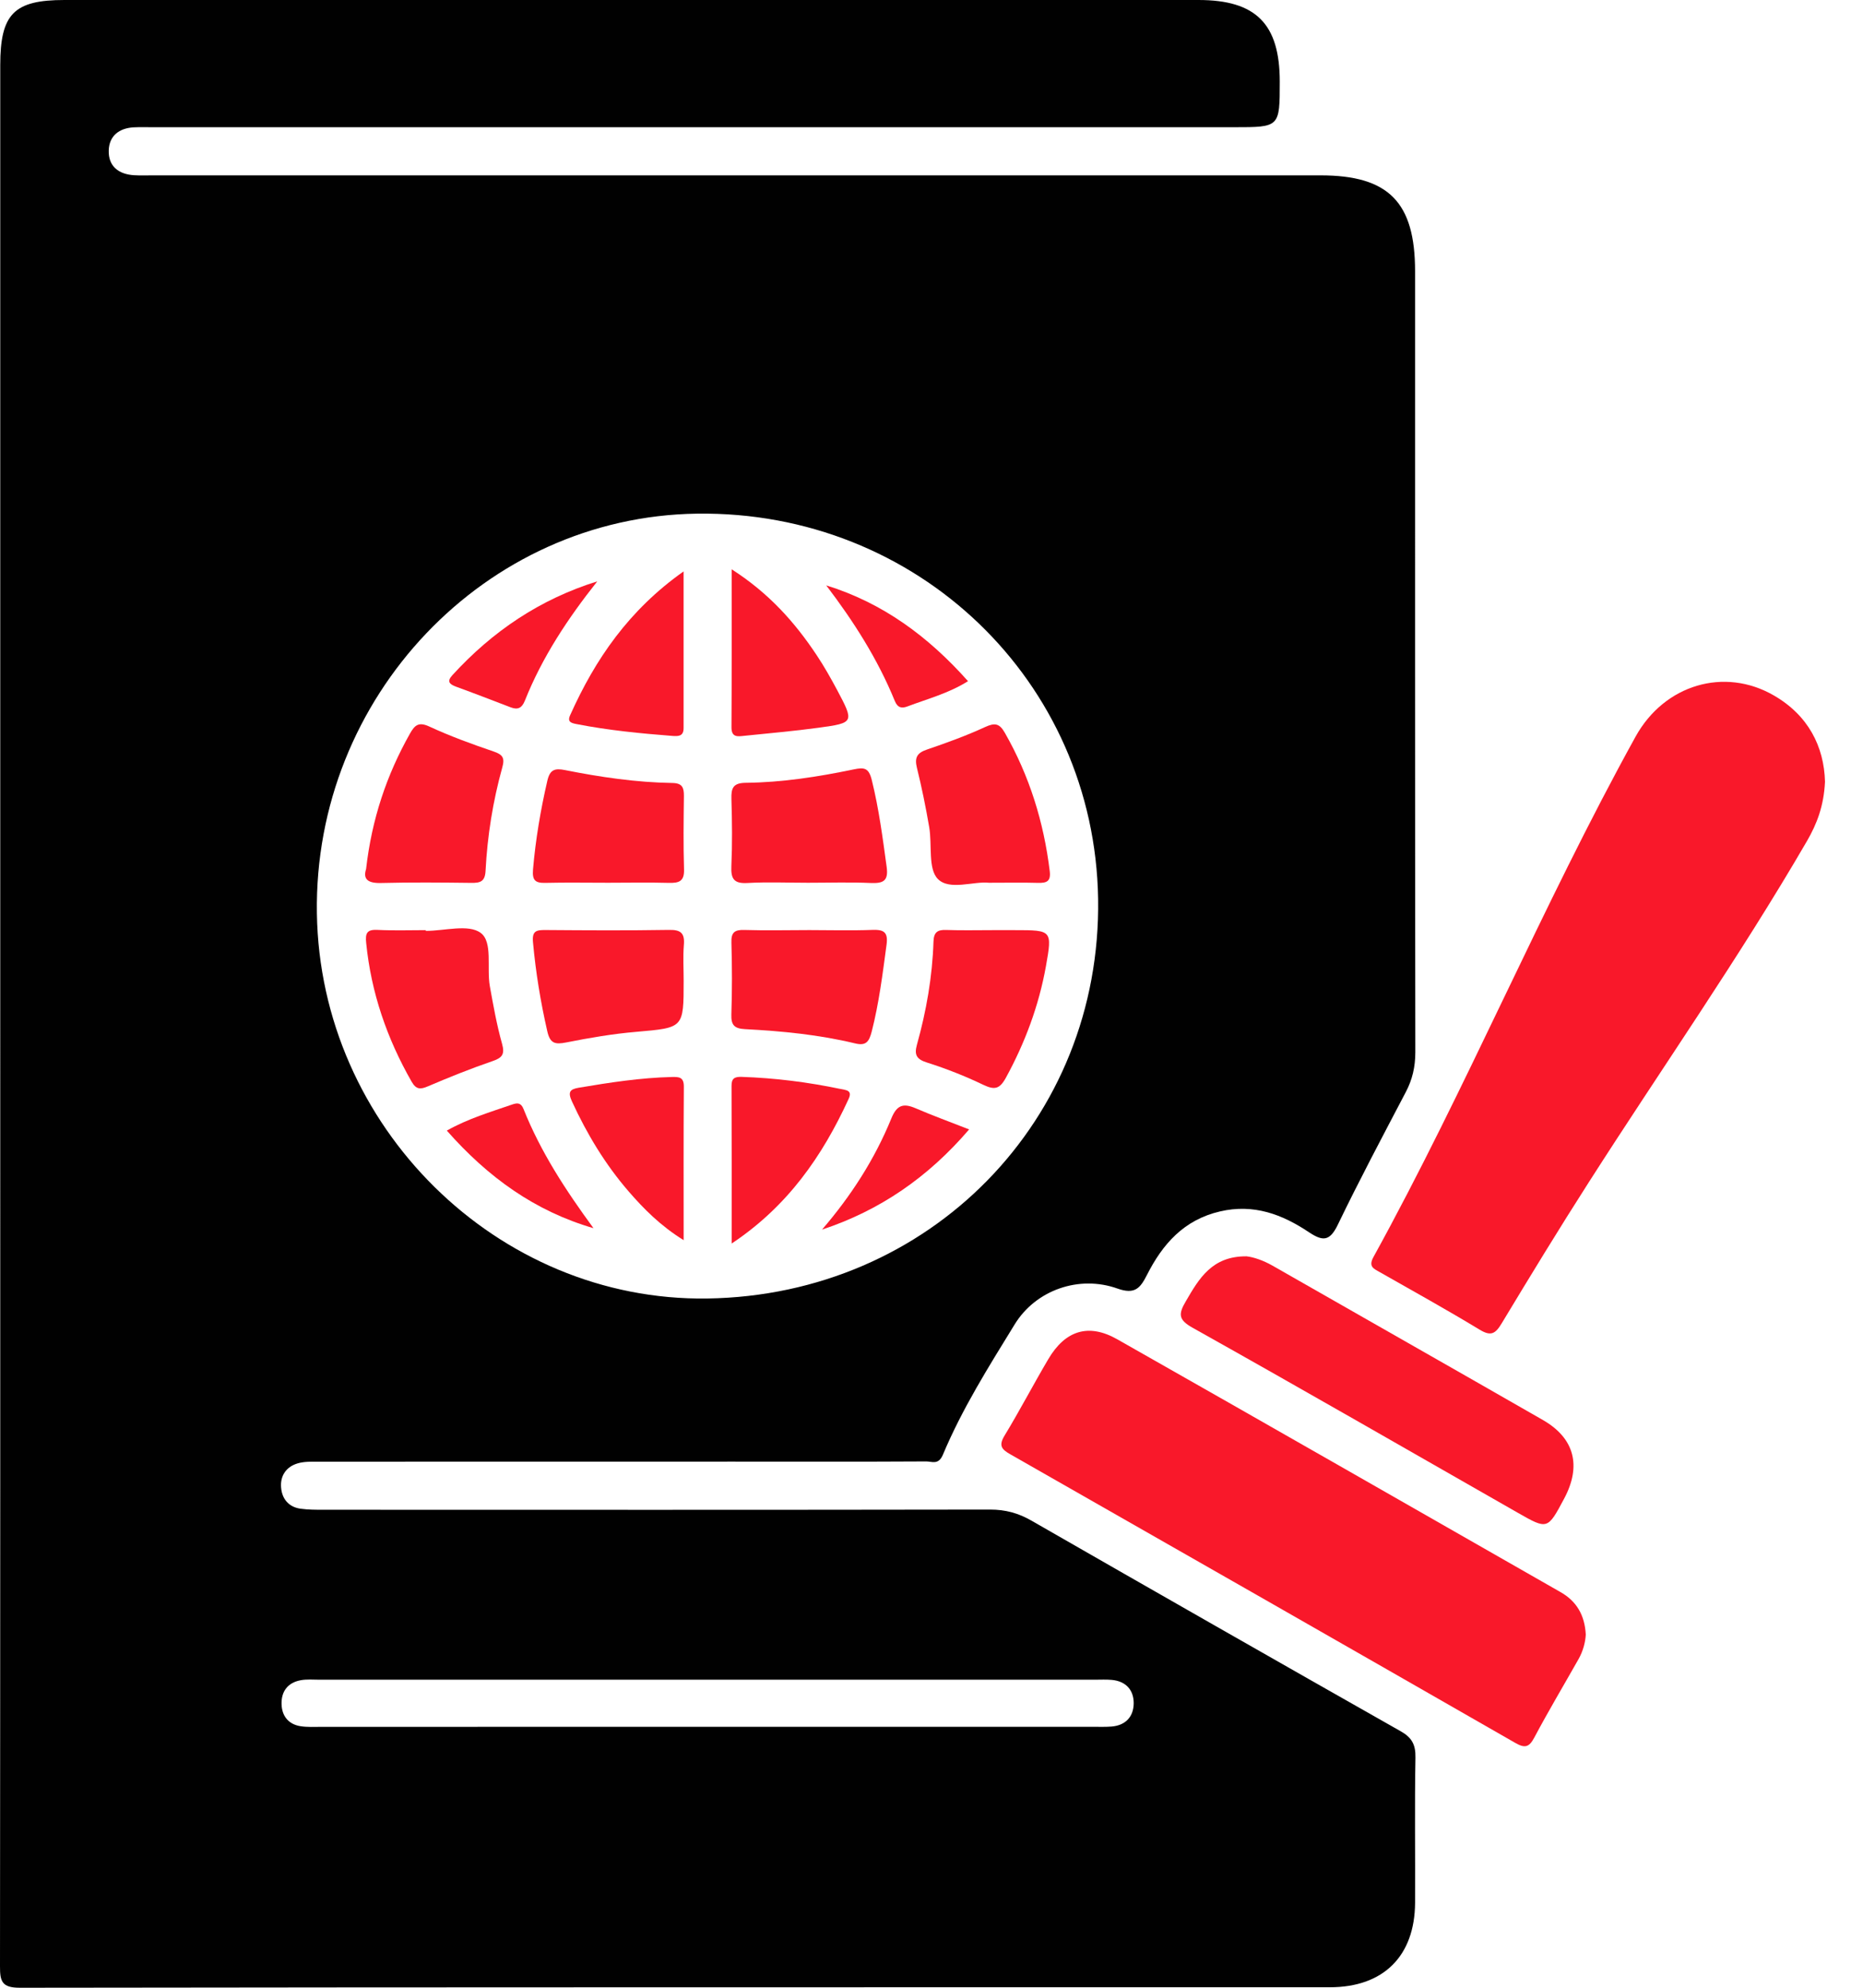 <svg width="30" height="32" viewBox="0 0 30 32" fill="none" xmlns="http://www.w3.org/2000/svg">
<path d="M0.004 16.267C0.004 11.195 0.004 6.123 0.004 1.051C0.004 0.224 0.224 0 1.037 0C7.124 0 13.211 0 19.299 0C20.225 0 20.608 0.385 20.608 1.314C20.608 2.048 20.608 2.048 19.875 2.048C14.068 2.048 8.263 2.048 2.457 2.048C2.355 2.048 2.253 2.045 2.152 2.05C1.918 2.063 1.757 2.188 1.751 2.423C1.744 2.678 1.911 2.806 2.16 2.821C2.261 2.827 2.362 2.823 2.464 2.823C8.731 2.823 14.998 2.823 21.265 2.823C22.361 2.823 22.787 3.255 22.787 4.367C22.787 8.558 22.785 12.748 22.791 16.939C22.791 17.174 22.744 17.38 22.636 17.584C22.265 18.291 21.89 18.997 21.543 19.716C21.414 19.983 21.303 19.987 21.078 19.837C20.647 19.549 20.189 19.376 19.647 19.502C19.064 19.637 18.721 20.028 18.469 20.526C18.361 20.738 18.275 20.843 17.995 20.744C17.38 20.524 16.68 20.764 16.338 21.323C15.921 22.002 15.493 22.68 15.184 23.418C15.112 23.589 15.008 23.527 14.917 23.527C13.882 23.533 12.847 23.53 11.811 23.53C9.583 23.53 7.356 23.53 5.128 23.531C5.016 23.531 4.899 23.527 4.794 23.558C4.612 23.611 4.512 23.755 4.526 23.942C4.539 24.125 4.645 24.261 4.839 24.288C4.961 24.305 5.085 24.305 5.209 24.305C8.787 24.306 12.366 24.308 15.944 24.302C16.189 24.302 16.398 24.358 16.611 24.481C18.589 25.616 20.57 26.746 22.554 27.87C22.734 27.971 22.797 28.085 22.793 28.293C22.779 29.072 22.791 29.852 22.787 30.631C22.783 31.489 22.279 31.992 21.416 31.992C14.383 31.993 7.351 31.99 0.319 32C0.03 32 -0.001 31.897 1.87241e-05 31.654C0.005 26.524 0.004 21.396 0.004 16.267ZM11.391 20.904C14.975 20.851 17.738 18.027 17.683 14.47C17.628 10.966 14.77 8.221 11.226 8.269C7.813 8.315 5.049 11.218 5.103 14.704C5.154 18.137 8.01 20.954 11.391 20.904ZM11.418 27.799C13.477 27.799 15.537 27.799 17.595 27.799C17.696 27.799 17.798 27.803 17.898 27.795C18.127 27.777 18.254 27.635 18.256 27.421C18.257 27.207 18.13 27.064 17.902 27.044C17.813 27.036 17.722 27.041 17.632 27.041C13.469 27.041 9.305 27.041 5.142 27.041C5.041 27.041 4.937 27.031 4.839 27.05C4.632 27.089 4.528 27.232 4.534 27.435C4.539 27.622 4.642 27.757 4.836 27.789C4.946 27.807 5.061 27.8 5.173 27.8C7.255 27.799 9.336 27.799 11.418 27.799Z" fill="#010101"/>
<path d="M29.388 12.585C29.369 12.974 29.259 13.262 29.097 13.541C28.004 15.422 26.755 17.202 25.585 19.032C25.105 19.781 24.642 20.541 24.183 21.302C24.081 21.472 24.01 21.517 23.827 21.406C23.299 21.086 22.758 20.786 22.221 20.481C22.119 20.423 22.032 20.391 22.117 20.236C23.626 17.496 24.824 14.598 26.337 11.86C26.802 11.019 27.768 10.736 28.563 11.195C29.118 11.515 29.373 12.017 29.388 12.585Z" fill="#F9182A"/>
<path d="M25.536 26.315C25.529 26.44 25.492 26.581 25.419 26.71C25.181 27.131 24.933 27.547 24.706 27.974C24.621 28.133 24.552 28.145 24.4 28.058C21.693 26.506 18.983 24.959 16.272 23.414C16.129 23.333 16.077 23.274 16.177 23.11C16.422 22.707 16.641 22.286 16.881 21.88C17.155 21.416 17.53 21.299 17.992 21.561C20.375 22.912 22.751 24.273 25.13 25.631C25.385 25.776 25.519 25.998 25.536 26.315Z" fill="#F9182A"/>
<path d="M20.073 20.225C20.185 20.237 20.342 20.29 20.491 20.375C21.941 21.204 23.395 22.028 24.845 22.86C25.354 23.152 25.469 23.597 25.189 24.123C24.921 24.626 24.921 24.627 24.442 24.354C22.698 23.359 20.959 22.357 19.208 21.377C18.972 21.245 18.975 21.155 19.094 20.951C19.309 20.581 19.517 20.221 20.073 20.225Z" fill="#F9182A"/>
<path d="M5.895 13.991C5.987 13.183 6.227 12.475 6.601 11.811C6.678 11.675 6.74 11.616 6.913 11.696C7.248 11.851 7.596 11.978 7.946 12.097C8.092 12.147 8.133 12.197 8.088 12.356C7.937 12.9 7.848 13.456 7.819 14.02C7.81 14.196 7.73 14.215 7.587 14.213C7.105 14.207 6.622 14.203 6.139 14.215C5.923 14.221 5.843 14.154 5.895 13.991Z" fill="#F9182A"/>
<path d="M6.857 14.986C7.159 14.986 7.544 14.873 7.74 15.018C7.939 15.164 7.835 15.582 7.888 15.877C7.944 16.187 7.999 16.498 8.084 16.801C8.134 16.977 8.084 17.031 7.924 17.085C7.575 17.205 7.231 17.343 6.892 17.488C6.766 17.543 6.699 17.538 6.627 17.411C6.231 16.718 5.977 15.981 5.897 15.184C5.88 15.023 5.907 14.961 6.081 14.97C6.339 14.983 6.597 14.974 6.856 14.974C6.857 14.978 6.857 14.982 6.857 14.986Z" fill="#F9182A"/>
<path d="M15.924 14.211C15.678 14.184 15.29 14.34 15.103 14.151C14.941 13.988 15.012 13.601 14.963 13.316C14.908 12.995 14.843 12.675 14.765 12.36C14.725 12.196 14.767 12.121 14.926 12.067C15.243 11.959 15.56 11.844 15.864 11.704C16.021 11.632 16.095 11.646 16.181 11.797C16.577 12.49 16.808 13.234 16.904 14.025C16.924 14.189 16.855 14.216 16.718 14.213C16.47 14.206 16.224 14.211 15.924 14.211Z" fill="#F9182A"/>
<path d="M13.012 14.211C12.686 14.211 12.359 14.197 12.036 14.215C11.819 14.228 11.768 14.148 11.777 13.946C11.793 13.586 11.789 13.224 11.778 12.864C11.773 12.689 11.803 12.604 12.009 12.602C12.594 12.596 13.172 12.506 13.743 12.387C13.92 12.35 13.99 12.361 14.039 12.56C14.153 13.021 14.214 13.488 14.278 13.957C14.309 14.183 14.222 14.223 14.023 14.215C13.686 14.2 13.348 14.211 13.012 14.211Z" fill="#F9182A"/>
<path d="M9.792 14.211C9.455 14.211 9.118 14.205 8.781 14.213C8.62 14.217 8.569 14.172 8.583 14C8.624 13.516 8.705 13.04 8.814 12.568C8.856 12.388 8.935 12.365 9.097 12.397C9.669 12.511 10.247 12.596 10.831 12.605C10.99 12.608 11.014 12.684 11.013 12.815C11.008 13.209 11.003 13.604 11.015 13.998C11.021 14.193 10.928 14.217 10.769 14.213C10.443 14.204 10.118 14.211 9.792 14.211Z" fill="#F9182A"/>
<path d="M15.976 14.974C16.1 14.974 16.224 14.974 16.347 14.974C16.939 14.974 16.946 14.975 16.843 15.553C16.729 16.189 16.507 16.785 16.197 17.352C16.096 17.535 16.014 17.549 15.836 17.465C15.544 17.325 15.241 17.205 14.932 17.107C14.762 17.054 14.719 16.986 14.765 16.82C14.917 16.276 15.014 15.723 15.032 15.158C15.037 15.007 15.097 14.966 15.236 14.971C15.483 14.98 15.73 14.974 15.976 14.974Z" fill="#F9182A"/>
<path d="M13.033 14.973C13.371 14.973 13.708 14.983 14.045 14.97C14.231 14.963 14.304 15.004 14.276 15.209C14.213 15.678 14.155 16.148 14.037 16.608C13.994 16.773 13.944 16.84 13.769 16.797C13.187 16.657 12.595 16.599 11.999 16.568C11.826 16.559 11.771 16.504 11.777 16.329C11.79 15.946 11.789 15.561 11.778 15.177C11.772 15.012 11.827 14.966 11.987 14.971C12.335 14.982 12.684 14.973 13.033 14.973Z" fill="#F9182A"/>
<path d="M11.009 15.789C11.009 16.555 11.008 16.544 10.248 16.611C9.869 16.643 9.491 16.708 9.118 16.782C8.94 16.817 8.858 16.801 8.813 16.602C8.705 16.13 8.627 15.654 8.583 15.171C8.565 14.984 8.638 14.971 8.785 14.972C9.447 14.977 10.11 14.981 10.772 14.97C10.965 14.966 11.029 15.023 11.012 15.216C10.997 15.405 11.009 15.598 11.009 15.789Z" fill="#F9182A"/>
<path d="M11.782 20.019C11.782 19.139 11.784 18.311 11.78 17.483C11.779 17.363 11.826 17.333 11.94 17.336C12.48 17.354 13.012 17.421 13.54 17.532C13.628 17.55 13.73 17.553 13.665 17.692C13.242 18.613 12.684 19.419 11.782 20.019Z" fill="#F9182A"/>
<path d="M11.782 9.165C12.378 9.546 12.799 10.016 13.154 10.552C13.272 10.729 13.377 10.916 13.478 11.104C13.757 11.629 13.756 11.637 13.186 11.715C12.786 11.77 12.382 11.804 11.98 11.846C11.878 11.857 11.779 11.873 11.779 11.71C11.784 10.88 11.782 10.05 11.782 9.165Z" fill="#F9182A"/>
<path d="M11.008 9.199C11.008 10.089 11.008 10.906 11.008 11.722C11.008 11.856 10.921 11.854 10.825 11.847C10.311 11.807 9.798 11.757 9.291 11.658C9.202 11.641 9.13 11.625 9.181 11.514C9.585 10.612 10.127 9.821 11.008 9.199Z" fill="#F9182A"/>
<path d="M11.009 19.965C10.634 19.732 10.369 19.464 10.122 19.179C9.745 18.743 9.451 18.255 9.21 17.731C9.14 17.579 9.178 17.535 9.319 17.511C9.817 17.427 10.315 17.35 10.821 17.338C10.936 17.335 11.012 17.341 11.012 17.491C11.006 18.297 11.009 19.103 11.009 19.965Z" fill="#F9182A"/>
<path d="M9.618 9.359C9.145 9.955 8.732 10.577 8.452 11.28C8.404 11.399 8.339 11.431 8.223 11.387C7.93 11.275 7.639 11.162 7.345 11.055C7.236 11.015 7.192 10.97 7.285 10.869C7.931 10.162 8.697 9.646 9.618 9.359Z" fill="#F9182A"/>
<path d="M9.557 19.772C8.614 19.498 7.858 18.953 7.195 18.201C7.539 18.008 7.897 17.902 8.248 17.781C8.332 17.752 8.39 17.751 8.431 17.855C8.707 18.547 9.112 19.165 9.557 19.772Z" fill="#F9182A"/>
<path d="M13.237 19.795C13.705 19.252 14.085 18.662 14.353 18.006C14.442 17.787 14.547 17.757 14.743 17.841C15.018 17.959 15.299 18.062 15.606 18.182C14.942 18.957 14.165 19.488 13.237 19.795Z" fill="#F9182A"/>
<path d="M13.305 9.424C14.213 9.705 14.946 10.244 15.588 10.966C15.273 11.163 14.937 11.25 14.617 11.371C14.524 11.407 14.455 11.399 14.408 11.282C14.134 10.611 13.748 10.006 13.305 9.424Z" fill="#F9182A"/>
</svg>
